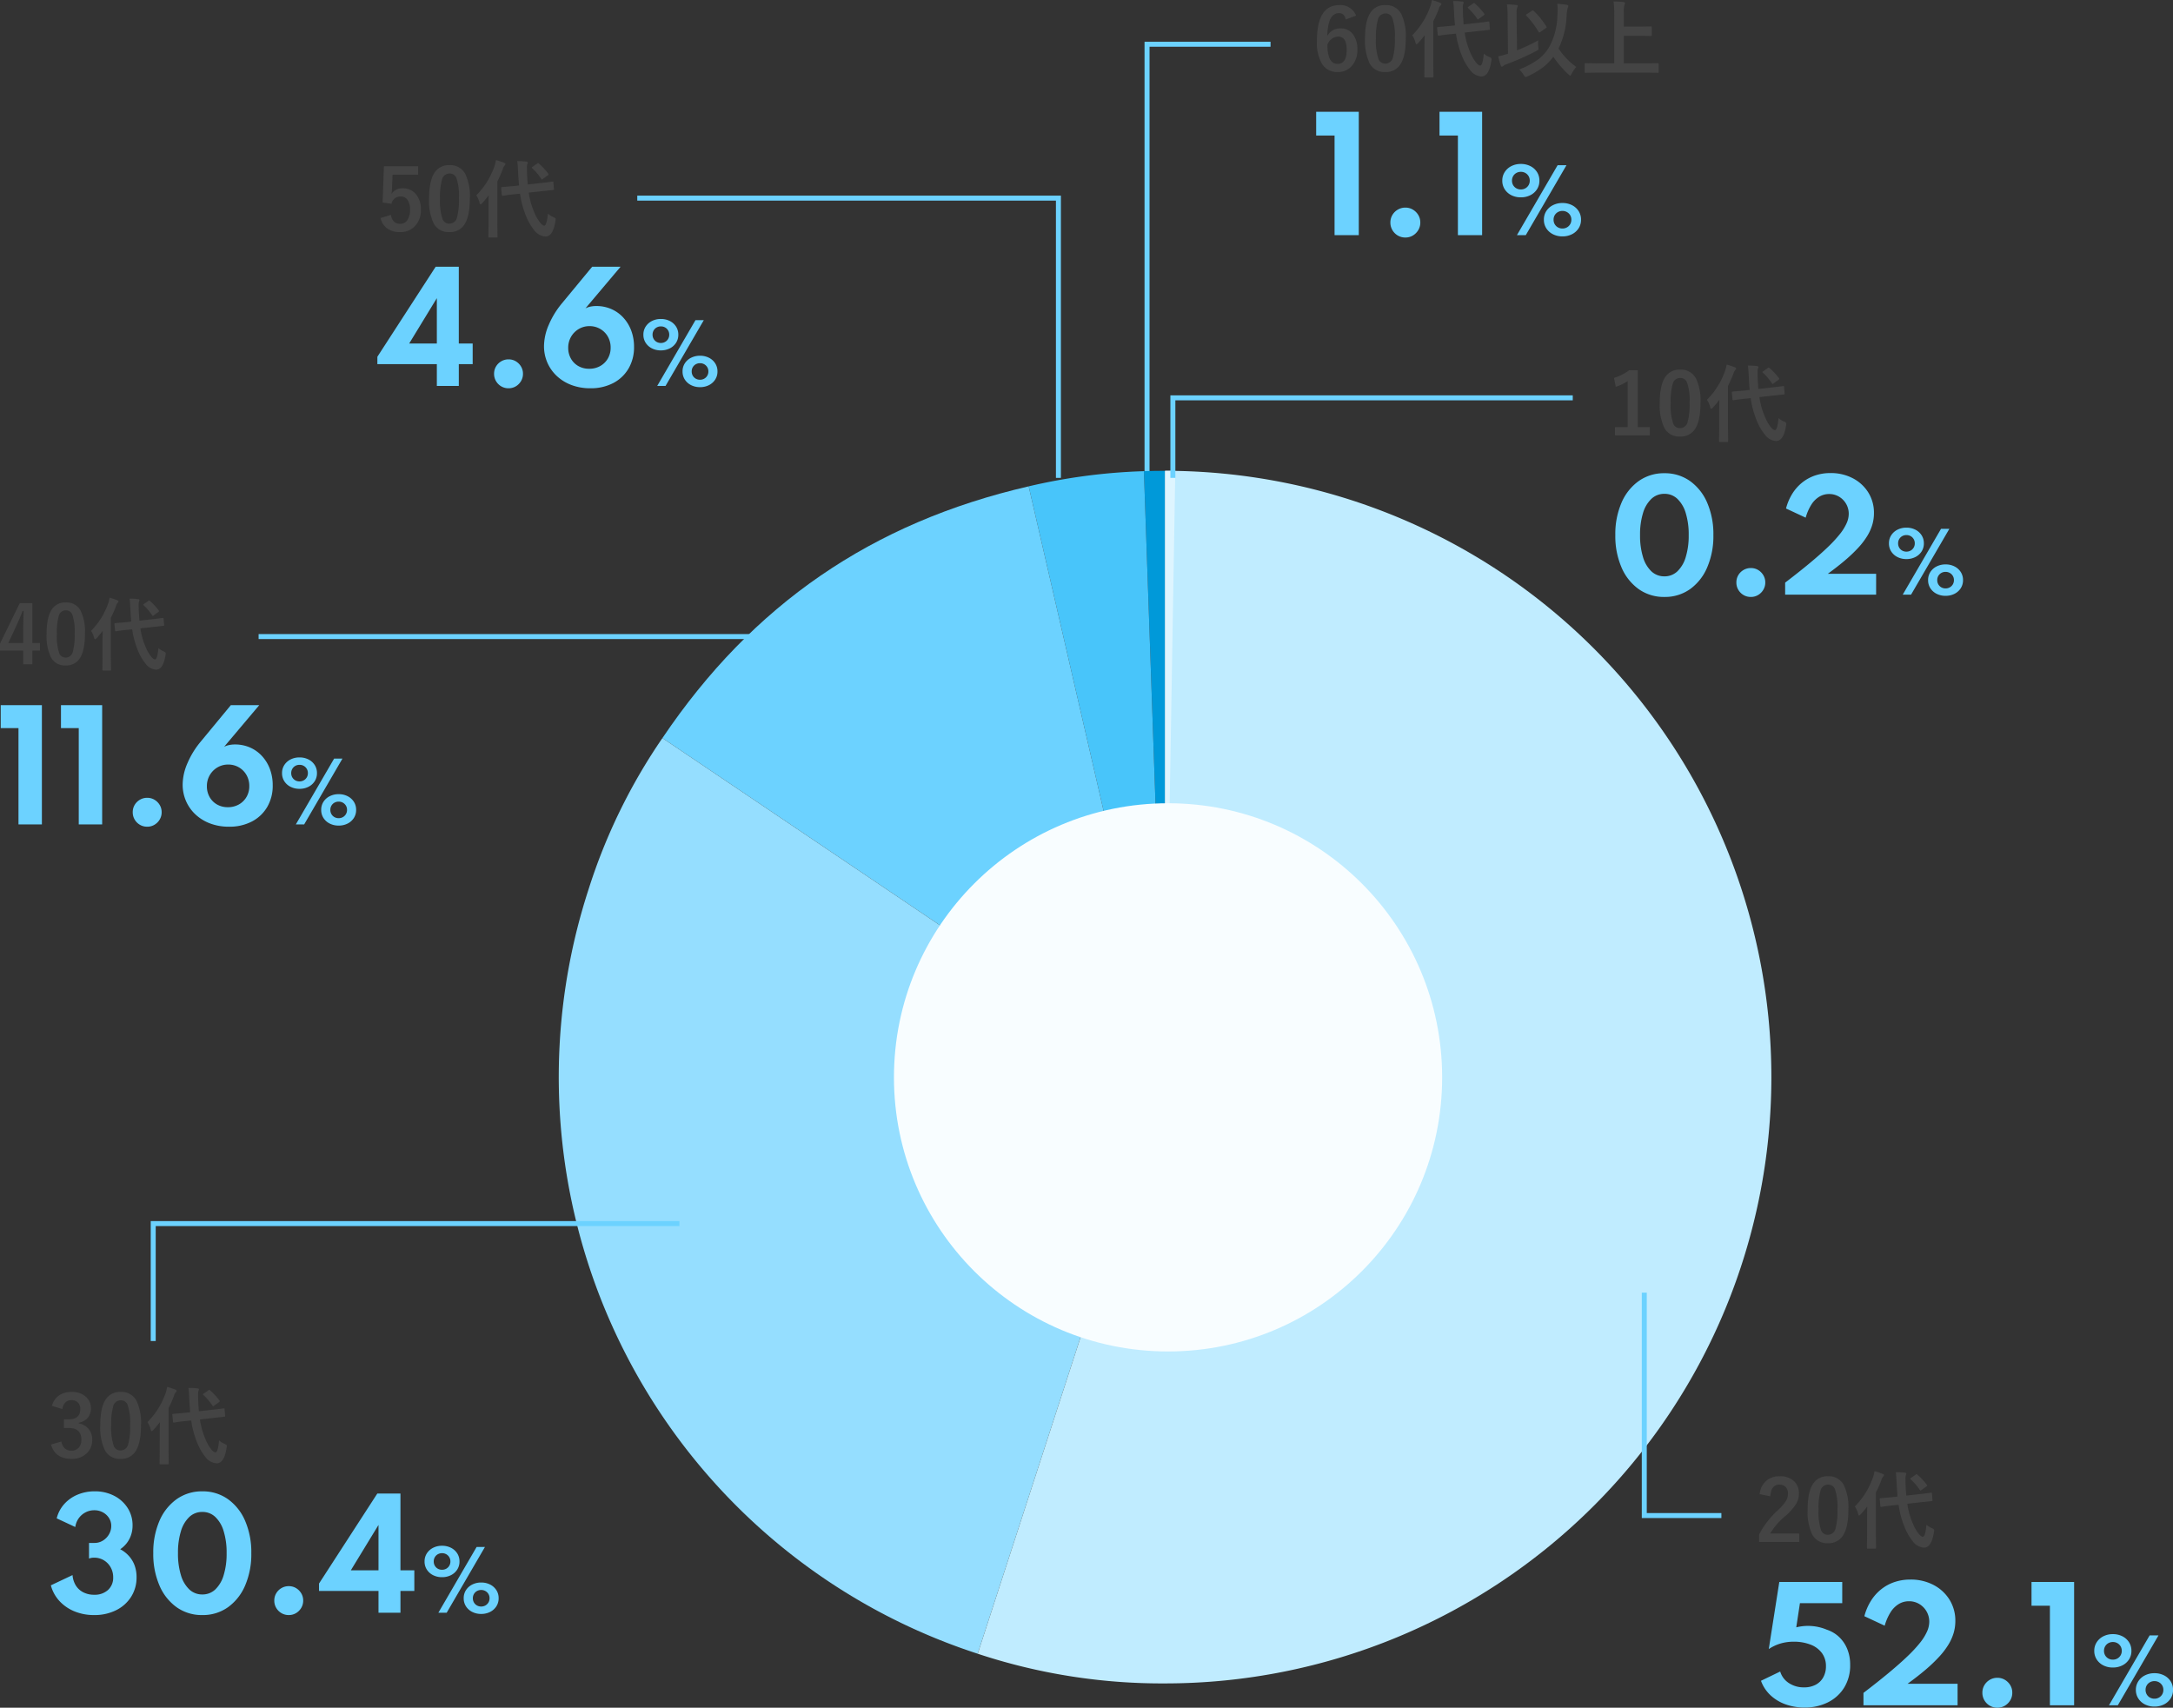 <svg xmlns="http://www.w3.org/2000/svg" width="436.029" height="342.658" viewBox="0 0 436.029 342.658"><rect x="0" y="0" width="436.029" height="342.658" fill="#333333" stroke="none"/><g transform="translate(-407.621 -1100.822)"><path d="M4.41,0V-19.98H.72v-4.77H9.27V0Zm14.2.48A2.927,2.927,0,0,1,17.092.075a3,3,0,0,1-1.08-1.088,2.941,2.941,0,0,1-.4-1.508,2.929,2.929,0,0,1,.4-1.515A3,3,0,0,1,17.1-5.115a2.939,2.939,0,0,1,1.515-.405,2.887,2.887,0,0,1,1.515.405,3.1,3.1,0,0,1,1.08,1.08,2.887,2.887,0,0,1,.405,1.515,2.9,2.9,0,0,1-.405,1.508A3.082,3.082,0,0,1,20.13.075,2.887,2.887,0,0,1,18.615.48ZM29.16,0V-19.98H25.47v-4.77h8.55V0ZM41.79-7.582a4.145,4.145,0,0,1-1.9-.425A3.374,3.374,0,0,1,38.56-9.189a3.12,3.12,0,0,1-.493-1.742,3.1,3.1,0,0,1,.5-1.743A3.406,3.406,0,0,1,39.9-13.855a4.126,4.126,0,0,1,1.887-.425,4.145,4.145,0,0,1,1.9.425,3.374,3.374,0,0,1,1.335,1.182,3.12,3.12,0,0,1,.493,1.743,3.12,3.12,0,0,1-.493,1.742,3.374,3.374,0,0,1-1.335,1.182A4.145,4.145,0,0,1,41.79-7.582ZM41.008,0l8.16-14.025h1.777L42.785,0Zm.782-9.163a1.809,1.809,0,0,0,.9-.225,1.73,1.73,0,0,0,.646-.625,1.735,1.735,0,0,0,.242-.918,1.735,1.735,0,0,0-.242-.918,1.739,1.739,0,0,0-.642-.625,1.8,1.8,0,0,0-.9-.225,1.809,1.809,0,0,0-.9.225,1.7,1.7,0,0,0-.642.625,1.759,1.759,0,0,0-.238.918,1.759,1.759,0,0,0,.238.918,1.7,1.7,0,0,0,.642.625A1.809,1.809,0,0,0,41.79-9.163ZM50.137.255A4.153,4.153,0,0,1,48.246-.17a3.367,3.367,0,0,1-1.339-1.182,3.12,3.12,0,0,1-.493-1.743,3.12,3.12,0,0,1,.493-1.743,3.367,3.367,0,0,1,1.339-1.181,4.153,4.153,0,0,1,1.891-.425,4.145,4.145,0,0,1,1.9.425,3.374,3.374,0,0,1,1.335,1.181,3.12,3.12,0,0,1,.493,1.743,3.12,3.12,0,0,1-.493,1.743A3.374,3.374,0,0,1,52.033-.17,4.145,4.145,0,0,1,50.137.255Zm0-1.581a1.809,1.809,0,0,0,.9-.225,1.73,1.73,0,0,0,.646-.625,1.735,1.735,0,0,0,.242-.918,1.713,1.713,0,0,0-.242-.914,1.74,1.74,0,0,0-.646-.621,1.809,1.809,0,0,0-.9-.225,1.809,1.809,0,0,0-.9.225,1.708,1.708,0,0,0-.642.621,1.737,1.737,0,0,0-.238.914,1.759,1.759,0,0,0,.238.918,1.7,1.7,0,0,0,.642.625A1.809,1.809,0,0,0,50.137-1.326Z" transform="translate(671 1148)" fill="#6cd2ff"/><path d="M8.732-11.04l-2.075.772Q6.383-11.546,5.3-11.546q-2.241,0-2.349,4.59A2.877,2.877,0,0,1,5.6-8.483a3,3,0,0,1,2.565,1.27,4.837,4.837,0,0,1,.822,2.93A4.73,4.73,0,0,1,7.736-.8,3.65,3.65,0,0,1,5.03.274,3.5,3.5,0,0,1,1.868-1.4a8.5,8.5,0,0,1-1-4.549q0-7.205,4.491-7.205A3.334,3.334,0,0,1,8.732-11.04ZM2.972-5.2q0,3.843,2.042,3.843,1.834,0,1.834-2.855,0-2.631-1.751-2.631A2.425,2.425,0,0,0,2.972-5.2Zm11.654-7.952a3.367,3.367,0,0,1,3.154,1.751A10.283,10.283,0,0,1,18.7-6.491q0,3.752-1.2,5.4A3.39,3.39,0,0,1,14.584.274a3.34,3.34,0,0,1-3.163-1.785,10.652,10.652,0,0,1-.9-4.947q0-3.735,1.212-5.362A3.381,3.381,0,0,1,14.626-13.157Zm0,1.677a1.538,1.538,0,0,0-1.511,1.22,12.669,12.669,0,0,0-.4,3.777,11.475,11.475,0,0,0,.5,4.125,1.412,1.412,0,0,0,1.37.946,1.577,1.577,0,0,0,1.544-1.27,13.368,13.368,0,0,0,.382-3.8,11.112,11.112,0,0,0-.5-4.076A1.423,1.423,0,0,0,14.626-11.48ZM35.27-9.861a.522.522,0,0,1,.083-.008q.1,0,.116.183l.108,1.3a.522.522,0,0,1,.008.083q0,.108-.183.125l-2.324.257-2.557.282a15.08,15.08,0,0,0,1.1,3.926A8.193,8.193,0,0,0,32.83-1.594q.481.573.805.573.5,0,.73-2.4a4.169,4.169,0,0,0,1.1.681q.457.2.457.415a2.457,2.457,0,0,1-.05.349Q35.411,1.17,33.859,1.17A3.1,3.1,0,0,1,31.543-.208a10.919,10.919,0,0,1-1.561-2.731,18.82,18.82,0,0,1-1.212-4.491l-1.154.116q-1,.1-1.727.208-.166.025-.4.066a1.421,1.421,0,0,1-.149.017q-.066.008-.083.008-.125,0-.141-.191L24.985-8.55v-.075q0-.108.191-.133l2.291-.2,1.1-.125q-.133-1.627-.174-2.482-.075-1.7-.183-2.407a16.3,16.3,0,0,1,1.818.1q.291.025.291.2a1,1,0,0,1-.1.357,2.041,2.041,0,0,0-.066.656q0,.116.017,1.046.066,1.569.149,2.333l2.631-.291q.979-.108,1.743-.208.025-.008.415-.058Q35.229-9.853,35.27-9.861ZM20-7.105a15.455,15.455,0,0,0,3.652-5.869,7.352,7.352,0,0,0,.291-1.2,13.4,13.4,0,0,1,1.635.548q.274.116.274.249a.446.446,0,0,1-.191.307,1.57,1.57,0,0,0-.34.681,20.57,20.57,0,0,1-1.1,2.482v8.517l.033,2.565q0,.133-.042.166a.335.335,0,0,1-.166.025H22.62a.282.282,0,0,1-.174-.033.31.31,0,0,1-.025-.158l.033-2.565V-5.2q0-.573.033-1.9-.564.755-1.295,1.561-.208.241-.324.241-.141,0-.216-.291A4.922,4.922,0,0,0,20-7.105ZM32.547-13.48a12.229,12.229,0,0,1,1.868,2.009.288.288,0,0,1,.083.158q0,.075-.166.216l-.971.7a.473.473,0,0,1-.183.116q-.05,0-.133-.116a12.133,12.133,0,0,0-1.81-2.125.223.223,0,0,1-.1-.158q0-.058.174-.166l.9-.631a.41.41,0,0,1,.191-.1Q32.448-13.58,32.547-13.48ZM41.454-.241a16.138,16.138,0,0,0,3.893-2.075,8.566,8.566,0,0,0,2.108-2.391,13.526,13.526,0,0,0,1.66-6.309q.058-.656.058-1.212a9.308,9.308,0,0,0-.075-1.2,19.643,19.643,0,0,1,1.959.224q.257.05.257.241a1.374,1.374,0,0,1-.133.407,8.081,8.081,0,0,0-.208,1.544,16.4,16.4,0,0,1-1.619,6.566,14.28,14.28,0,0,0,3.553,3.7A7.351,7.351,0,0,0,51.963.647Q51.78,1,51.689,1q-.075,0-.357-.257A21.066,21.066,0,0,1,48.3-2.789,10.438,10.438,0,0,1,46.1-.573a17.342,17.342,0,0,1-2.963,1.718,1.694,1.694,0,0,1-.415.133q-.125,0-.357-.39A4.059,4.059,0,0,0,41.454-.241Zm3.827-5.827a3.723,3.723,0,0,0-.033.523,6.225,6.225,0,0,0,.05.772,3.271,3.271,0,0,1,.042.374.287.287,0,0,1-.071.212,1.932,1.932,0,0,1-.361.228A51.124,51.124,0,0,1,38.731-1.22a1.271,1.271,0,0,0-.49.291A.309.309,0,0,1,38-.8q-.158,0-.241-.241a16.8,16.8,0,0,1-.506-1.834A15.605,15.605,0,0,0,38.873-3.3l.34-.1-.075-7.313a21.7,21.7,0,0,0-.133-2.582,18.465,18.465,0,0,1,1.868.116q.291.025.291.208a1.383,1.383,0,0,1-.116.357,3.585,3.585,0,0,0-.108,1.179v.689l.091,6.666A39.845,39.845,0,0,0,45.281-6.068ZM44.359-12a15.666,15.666,0,0,1,2.548,3.129.263.263,0,0,1,.058.141q0,.083-.158.183l-1.087.78a.367.367,0,0,1-.208.1q-.091,0-.2-.183A17.284,17.284,0,0,0,42.9-11.015a.227.227,0,0,1-.083-.141q0-.075.166-.183l1.038-.681a.508.508,0,0,1,.191-.083Q44.26-12.1,44.359-12ZM56.952.39,54.793.423q-.141,0-.166-.033A.286.286,0,0,1,54.6.241V-1.312q0-.133.033-.158a.31.31,0,0,1,.158-.025l2.158.033h3.586v-9.587a19.95,19.95,0,0,0-.141-2.839q1.262.033,1.992.116.307.033.307.224a1.656,1.656,0,0,1-.125.39,6.559,6.559,0,0,0-.116,1.627V-8.84h3.329l2.092-.033a.263.263,0,0,1,.166.033.286.286,0,0,1,.025.149v1.552q0,.133-.042.158a.259.259,0,0,1-.149.025l-2.092-.033H62.455v5.528H67.1l2.158-.033q.133,0,.158.033a.286.286,0,0,1,.025.149V.241a.249.249,0,0,1-.029.154.25.25,0,0,1-.154.029L67.1.39Z" transform="translate(671 1115)" fill="#444"/><path d="M11.455.464A8.7,8.7,0,0,1,6.308-1.1,10.3,10.3,0,0,1,2.849-5.467a15.871,15.871,0,0,1-1.24-6.482,15.858,15.858,0,0,1,1.24-6.489,10.305,10.305,0,0,1,3.458-4.357,8.7,8.7,0,0,1,5.147-1.566,8.666,8.666,0,0,1,5.14,1.566,10.328,10.328,0,0,1,3.451,4.357,15.858,15.858,0,0,1,1.24,6.489,15.871,15.871,0,0,1-1.24,6.482A10.321,10.321,0,0,1,16.6-1.1,8.666,8.666,0,0,1,11.455.464Zm0-4.133a3.7,3.7,0,0,0,2.6-1,6.471,6.471,0,0,0,1.682-2.864,14.59,14.59,0,0,0,.595-4.415,14.573,14.573,0,0,0-.595-4.422,6.471,6.471,0,0,0-1.682-2.857,3.7,3.7,0,0,0-2.6-1,3.728,3.728,0,0,0-2.6,1,6.434,6.434,0,0,0-1.689,2.857,14.573,14.573,0,0,0-.595,4.422,14.59,14.59,0,0,0,.595,4.415A6.434,6.434,0,0,0,8.852-4.669,3.728,3.728,0,0,0,11.455-3.669ZM28.8.464A2.829,2.829,0,0,1,27.325.073,2.9,2.9,0,0,1,26.281-.979,2.843,2.843,0,0,1,25.9-2.436,2.832,2.832,0,0,1,26.281-3.9a2.9,2.9,0,0,1,1.051-1.044A2.841,2.841,0,0,1,28.8-5.336a2.791,2.791,0,0,1,1.465.391A3,3,0,0,1,31.306-3.9,2.791,2.791,0,0,1,31.7-2.436a2.8,2.8,0,0,1-.392,1.457A2.98,2.98,0,0,1,30.262.073,2.791,2.791,0,0,1,28.8.464ZM35.685,0V-2.407q2.827-2.161,4.944-3.922t3.611-3.2a26.049,26.049,0,0,0,2.422-2.617,10.083,10.083,0,0,0,1.356-2.175,4.756,4.756,0,0,0,.428-1.878,3.951,3.951,0,0,0-.522-2.008,3.967,3.967,0,0,0-1.414-1.443,3.819,3.819,0,0,0-2.008-.537,3.776,3.776,0,0,0-1.979.544,4.929,4.929,0,0,0-1.588,1.6,9.938,9.938,0,0,0-1.131,2.6l-3.944-1.841a10.735,10.735,0,0,1,1.254-2.951,8.9,8.9,0,0,1,1.972-2.24A8.49,8.49,0,0,1,41.673-23.9a9.492,9.492,0,0,1,3.1-.493,9.438,9.438,0,0,1,4.509,1.051,7.977,7.977,0,0,1,3.1,2.864,7.68,7.68,0,0,1,1.124,4.132,8.247,8.247,0,0,1-.319,2.277,9.463,9.463,0,0,1-1,2.255,14.865,14.865,0,0,1-1.769,2.335A29.5,29.5,0,0,1,47.8-6.967q-1.53,1.312-3.56,2.791h9.7V0ZM60.017-7.136a3.9,3.9,0,0,1-1.784-.4,3.176,3.176,0,0,1-1.256-1.112,2.936,2.936,0,0,1-.464-1.64,2.918,2.918,0,0,1,.468-1.64,3.205,3.205,0,0,1,1.26-1.112,3.883,3.883,0,0,1,1.776-.4,3.9,3.9,0,0,1,1.784.4,3.176,3.176,0,0,1,1.256,1.112,2.936,2.936,0,0,1,.464,1.64,2.936,2.936,0,0,1-.464,1.64A3.176,3.176,0,0,1,61.8-7.536,3.9,3.9,0,0,1,60.017-7.136ZM59.281,0l7.68-13.2h1.672L60.953,0Zm.736-8.624a1.7,1.7,0,0,0,.844-.212,1.628,1.628,0,0,0,.608-.588,1.633,1.633,0,0,0,.228-.864,1.633,1.633,0,0,0-.228-.864,1.637,1.637,0,0,0-.6-.588,1.7,1.7,0,0,0-.848-.212,1.7,1.7,0,0,0-.844.212,1.6,1.6,0,0,0-.6.588,1.656,1.656,0,0,0-.224.864,1.656,1.656,0,0,0,.224.864,1.6,1.6,0,0,0,.6.588A1.7,1.7,0,0,0,60.017-8.624ZM67.873.24a3.908,3.908,0,0,1-1.78-.4,3.169,3.169,0,0,1-1.26-1.112,2.936,2.936,0,0,1-.464-1.64,2.936,2.936,0,0,1,.464-1.64,3.169,3.169,0,0,1,1.26-1.112,3.908,3.908,0,0,1,1.78-.4,3.9,3.9,0,0,1,1.784.4,3.176,3.176,0,0,1,1.256,1.112,2.936,2.936,0,0,1,.464,1.64,2.936,2.936,0,0,1-.464,1.64A3.176,3.176,0,0,1,69.657-.16,3.9,3.9,0,0,1,67.873.24Zm0-1.488a1.7,1.7,0,0,0,.844-.212,1.628,1.628,0,0,0,.608-.588,1.633,1.633,0,0,0,.228-.864,1.612,1.612,0,0,0-.228-.86,1.638,1.638,0,0,0-.608-.584,1.7,1.7,0,0,0-.844-.212,1.7,1.7,0,0,0-.844.212,1.607,1.607,0,0,0-.6.584,1.634,1.634,0,0,0-.224.86,1.656,1.656,0,0,0,.224.864,1.6,1.6,0,0,0,.6.588A1.7,1.7,0,0,0,67.873-1.248Z" transform="translate(730.139 1220.138)" fill="#6cd2ff"/><path d="M6.118-13.024V-1.619H8.533V.033H1.544V-1.619H4.092v-9.247a9.364,9.364,0,0,1-2.4,1.154L1.353-11.5a9.61,9.61,0,0,0,3.021-1.527Zm8.508-.133a3.367,3.367,0,0,1,3.154,1.751A10.283,10.283,0,0,1,18.7-6.491q0,3.752-1.2,5.4A3.39,3.39,0,0,1,14.584.274a3.34,3.34,0,0,1-3.163-1.785,10.652,10.652,0,0,1-.9-4.947q0-3.735,1.212-5.362A3.381,3.381,0,0,1,14.626-13.157Zm0,1.677a1.538,1.538,0,0,0-1.511,1.22,12.669,12.669,0,0,0-.4,3.777,11.475,11.475,0,0,0,.5,4.125,1.412,1.412,0,0,0,1.37.946,1.577,1.577,0,0,0,1.544-1.27,13.368,13.368,0,0,0,.382-3.8,11.112,11.112,0,0,0-.5-4.076A1.423,1.423,0,0,0,14.626-11.48ZM35.27-9.861a.522.522,0,0,1,.083-.008q.1,0,.116.183l.108,1.3a.522.522,0,0,1,.008.083q0,.108-.183.125l-2.324.257-2.557.282a15.08,15.08,0,0,0,1.1,3.926A8.193,8.193,0,0,0,32.83-1.594q.481.573.805.573.5,0,.73-2.4a4.169,4.169,0,0,0,1.1.681q.457.2.457.415a2.457,2.457,0,0,1-.05.349Q35.411,1.17,33.859,1.17A3.1,3.1,0,0,1,31.543-.208a10.919,10.919,0,0,1-1.561-2.731,18.82,18.82,0,0,1-1.212-4.491l-1.154.116q-1,.1-1.727.208-.166.025-.4.066a1.421,1.421,0,0,1-.149.017q-.066.008-.083.008-.125,0-.141-.191L24.985-8.55v-.075q0-.108.191-.133l2.291-.2,1.1-.125q-.133-1.627-.174-2.482-.075-1.7-.183-2.407a16.3,16.3,0,0,1,1.818.1q.291.025.291.2a1,1,0,0,1-.1.357,2.041,2.041,0,0,0-.066.656q0,.116.017,1.046.066,1.569.149,2.333l2.631-.291q.979-.108,1.743-.208.025-.008.415-.058Q35.229-9.853,35.27-9.861ZM20-7.105a15.455,15.455,0,0,0,3.652-5.869,7.352,7.352,0,0,0,.291-1.2,13.4,13.4,0,0,1,1.635.548q.274.116.274.249a.446.446,0,0,1-.191.307,1.57,1.57,0,0,0-.34.681,20.57,20.57,0,0,1-1.1,2.482v8.517l.033,2.565q0,.133-.042.166a.335.335,0,0,1-.166.025H22.62a.282.282,0,0,1-.174-.033.31.31,0,0,1-.025-.158l.033-2.565V-5.2q0-.573.033-1.9-.564.755-1.295,1.561-.208.241-.324.241-.141,0-.216-.291A4.922,4.922,0,0,0,20-7.105ZM32.547-13.48a12.229,12.229,0,0,1,1.868,2.009.288.288,0,0,1,.083.158q0,.075-.166.216l-.971.7a.473.473,0,0,1-.183.116q-.05,0-.133-.116a12.133,12.133,0,0,0-1.81-2.125.223.223,0,0,1-.1-.158q0-.058.174-.166l.9-.631a.41.41,0,0,1,.191-.1Q32.448-13.58,32.547-13.48Z" transform="translate(730.139 1188.145)" fill="#444"/><path d="M16499.846,11610.424v-86.33h24.783" transform="translate(-15862.064 -10414.394)" fill="none" stroke="#6cd2ff" stroke-width="1"/><path d="M12.079,0V-4.379H.145V-5.858l11.7-18.067h4.64V-8.512h2.784v4.133H16.487V0ZM6.525-8.512h5.554v-9.106ZM26.462.464A2.829,2.829,0,0,1,24.991.073,2.9,2.9,0,0,1,23.947-.979a2.843,2.843,0,0,1-.384-1.457A2.832,2.832,0,0,1,23.947-3.9,2.9,2.9,0,0,1,25-4.945a2.841,2.841,0,0,1,1.465-.391,2.791,2.791,0,0,1,1.464.391A3,3,0,0,1,28.971-3.9a2.791,2.791,0,0,1,.391,1.465,2.8,2.8,0,0,1-.391,1.457A2.98,2.98,0,0,1,27.927.073,2.791,2.791,0,0,1,26.462.464Zm16.414,0a10.543,10.543,0,0,1-3.785-.653A8.829,8.829,0,0,1,36.148-2a8.093,8.093,0,0,1-1.9-2.7,8.25,8.25,0,0,1-.667-3.321,10.972,10.972,0,0,1,.964-4.263,17.309,17.309,0,0,1,2.632-4.292l6.076-7.352h5.7L41.9-15.573a3.941,3.941,0,0,1,1-.348,5.694,5.694,0,0,1,1.174-.116,7.416,7.416,0,0,1,3,.6,7.135,7.135,0,0,1,2.4,1.7,7.947,7.947,0,0,1,1.6,2.6,9.181,9.181,0,0,1,.573,3.3,8.381,8.381,0,0,1-1.1,4.336A7.636,7.636,0,0,1,47.473-.58,9.683,9.683,0,0,1,42.876.464Zm-.218-3.915A4.388,4.388,0,0,0,44.863-4a4.055,4.055,0,0,0,1.53-1.508,4.236,4.236,0,0,0,.558-2.175A4.372,4.372,0,0,0,46.393-9.9a4.148,4.148,0,0,0-1.523-1.537,4.177,4.177,0,0,0-2.153-.566,4.175,4.175,0,0,0-2.16.573,4.265,4.265,0,0,0-1.544,1.559,4.335,4.335,0,0,0-.573,2.219,4.318,4.318,0,0,0,.529,2.139,3.956,3.956,0,0,0,1.479,1.508A4.283,4.283,0,0,0,42.659-3.451Zm14.37-3.685a3.9,3.9,0,0,1-1.784-.4,3.176,3.176,0,0,1-1.256-1.112,2.936,2.936,0,0,1-.464-1.64,2.918,2.918,0,0,1,.468-1.64,3.205,3.205,0,0,1,1.26-1.112,3.883,3.883,0,0,1,1.776-.4,3.9,3.9,0,0,1,1.784.4,3.176,3.176,0,0,1,1.256,1.112,2.936,2.936,0,0,1,.464,1.64,2.936,2.936,0,0,1-.464,1.64,3.176,3.176,0,0,1-1.256,1.112A3.9,3.9,0,0,1,57.029-7.136ZM56.293,0l7.68-13.2h1.672L57.965,0Zm.736-8.624a1.7,1.7,0,0,0,.844-.212,1.628,1.628,0,0,0,.608-.588,1.633,1.633,0,0,0,.228-.864,1.633,1.633,0,0,0-.228-.864,1.637,1.637,0,0,0-.6-.588,1.7,1.7,0,0,0-.848-.212,1.7,1.7,0,0,0-.844.212,1.6,1.6,0,0,0-.6.588,1.656,1.656,0,0,0-.224.864,1.656,1.656,0,0,0,.224.864,1.6,1.6,0,0,0,.6.588A1.7,1.7,0,0,0,57.029-8.624ZM64.885.24a3.908,3.908,0,0,1-1.78-.4,3.169,3.169,0,0,1-1.26-1.112,2.936,2.936,0,0,1-.464-1.64,2.936,2.936,0,0,1,.464-1.64,3.169,3.169,0,0,1,1.26-1.112,3.908,3.908,0,0,1,1.78-.4,3.9,3.9,0,0,1,1.784.4,3.176,3.176,0,0,1,1.256,1.112,2.936,2.936,0,0,1,.464,1.64,2.936,2.936,0,0,1-.464,1.64A3.176,3.176,0,0,1,66.669-.16,3.9,3.9,0,0,1,64.885.24Zm0-1.488a1.7,1.7,0,0,0,.844-.212,1.628,1.628,0,0,0,.608-.588,1.633,1.633,0,0,0,.228-.864,1.612,1.612,0,0,0-.228-.86,1.638,1.638,0,0,0-.608-.584,1.7,1.7,0,0,0-.844-.212,1.7,1.7,0,0,0-.844.212,1.607,1.607,0,0,0-.6.584,1.634,1.634,0,0,0-.224.86,1.656,1.656,0,0,0,.224.864,1.6,1.6,0,0,0,.6.588A1.7,1.7,0,0,0,64.885-1.248Z" transform="translate(483.198 1178.266)" fill="#6cd2ff"/><path d="M8.326-12.941v1.7H3.2L3.088-8.625a11.741,11.741,0,0,1-.1,1.229A2.511,2.511,0,0,1,5.213-8.517,3.332,3.332,0,0,1,7.977-7.205a4.67,4.67,0,0,1,.9,2.938A4.6,4.6,0,0,1,7.57-.813,3.939,3.939,0,0,1,4.723.274a4.285,4.285,0,0,1-2.7-.8A3.479,3.479,0,0,1,.78-2.548l2.075-.631q.34,1.8,1.851,1.8a1.689,1.689,0,0,0,1.519-.855,3.7,3.7,0,0,0,.473-2,3.149,3.149,0,0,0-.564-2.034,1.626,1.626,0,0,0-1.328-.6A1.806,1.806,0,0,0,2.972-5.4L1.2-5.661l.257-7.28Zm6.3-.216a3.367,3.367,0,0,1,3.154,1.751A10.283,10.283,0,0,1,18.7-6.491q0,3.752-1.2,5.4A3.39,3.39,0,0,1,14.584.274a3.34,3.34,0,0,1-3.163-1.785,10.652,10.652,0,0,1-.9-4.947q0-3.735,1.212-5.362A3.381,3.381,0,0,1,14.626-13.157Zm0,1.677a1.538,1.538,0,0,0-1.511,1.22,12.669,12.669,0,0,0-.4,3.777,11.475,11.475,0,0,0,.5,4.125,1.412,1.412,0,0,0,1.37.946,1.577,1.577,0,0,0,1.544-1.27,13.368,13.368,0,0,0,.382-3.8,11.112,11.112,0,0,0-.5-4.076A1.423,1.423,0,0,0,14.626-11.48ZM35.27-9.861a.522.522,0,0,1,.083-.008q.1,0,.116.183l.108,1.3a.522.522,0,0,1,.008.083q0,.108-.183.125l-2.324.257-2.557.282a15.08,15.08,0,0,0,1.1,3.926A8.193,8.193,0,0,0,32.83-1.594q.481.573.805.573.5,0,.73-2.4a4.169,4.169,0,0,0,1.1.681q.457.2.457.415a2.457,2.457,0,0,1-.05.349Q35.411,1.17,33.859,1.17A3.1,3.1,0,0,1,31.543-.208a10.919,10.919,0,0,1-1.561-2.731,18.82,18.82,0,0,1-1.212-4.491l-1.154.116q-1,.1-1.727.208-.166.025-.4.066a1.421,1.421,0,0,1-.149.017q-.066.008-.083.008-.125,0-.141-.191L24.985-8.55v-.075q0-.108.191-.133l2.291-.2,1.1-.125q-.133-1.627-.174-2.482-.075-1.7-.183-2.407a16.3,16.3,0,0,1,1.818.1q.291.025.291.2a1,1,0,0,1-.1.357,2.041,2.041,0,0,0-.066.656q0,.116.017,1.046.066,1.569.149,2.333l2.631-.291q.979-.108,1.743-.208.025-.008.415-.058Q35.229-9.853,35.27-9.861ZM20-7.105a15.455,15.455,0,0,0,3.652-5.869,7.352,7.352,0,0,0,.291-1.2,13.4,13.4,0,0,1,1.635.548q.274.116.274.249a.446.446,0,0,1-.191.307,1.57,1.57,0,0,0-.34.681,20.57,20.57,0,0,1-1.1,2.482v8.517l.033,2.565q0,.133-.042.166a.335.335,0,0,1-.166.025H22.62a.282.282,0,0,1-.174-.033.31.31,0,0,1-.025-.158l.033-2.565V-5.2q0-.573.033-1.9-.564.755-1.295,1.561-.208.241-.324.241-.141,0-.216-.291A4.922,4.922,0,0,0,20-7.105ZM32.547-13.48a12.229,12.229,0,0,1,1.868,2.009.288.288,0,0,1,.083.158q0,.075-.166.216l-.971.7a.473.473,0,0,1-.183.116q-.05,0-.133-.116a12.133,12.133,0,0,0-1.81-2.125.223.223,0,0,1-.1-.158q0-.058.174-.166l.9-.631a.41.41,0,0,1,.191-.1Q32.448-13.58,32.547-13.48Z" transform="translate(483.198 1147.117)" fill="#444"/><path d="M4.263,0V-19.314H.7v-4.611H8.961V0ZM16.356,0V-19.314H12.789v-4.611h8.265V0ZM30.087.464A2.829,2.829,0,0,1,28.616.073,2.9,2.9,0,0,1,27.572-.979a2.843,2.843,0,0,1-.384-1.457A2.832,2.832,0,0,1,27.572-3.9a2.9,2.9,0,0,1,1.051-1.044,2.841,2.841,0,0,1,1.465-.391,2.791,2.791,0,0,1,1.464.391A3,3,0,0,1,32.6-3.9a2.791,2.791,0,0,1,.391,1.465A2.8,2.8,0,0,1,32.6-.979,2.98,2.98,0,0,1,31.552.073,2.791,2.791,0,0,1,30.087.464ZM46.5.464a10.543,10.543,0,0,1-3.785-.653A8.829,8.829,0,0,1,39.773-2a8.093,8.093,0,0,1-1.9-2.7,8.25,8.25,0,0,1-.667-3.321,10.972,10.972,0,0,1,.964-4.263A17.309,17.309,0,0,1,40.8-16.573l6.076-7.352h5.7L45.53-15.573a3.941,3.941,0,0,1,1-.348,5.694,5.694,0,0,1,1.174-.116,7.416,7.416,0,0,1,3,.6,7.135,7.135,0,0,1,2.4,1.7,7.947,7.947,0,0,1,1.6,2.6,9.181,9.181,0,0,1,.573,3.3,8.381,8.381,0,0,1-1.1,4.336A7.636,7.636,0,0,1,51.1-.58,9.683,9.683,0,0,1,46.5.464Zm-.218-3.915A4.388,4.388,0,0,0,48.488-4a4.055,4.055,0,0,0,1.53-1.508,4.236,4.236,0,0,0,.558-2.175A4.372,4.372,0,0,0,50.018-9.9,4.148,4.148,0,0,0,48.5-11.441a4.177,4.177,0,0,0-2.153-.566,4.175,4.175,0,0,0-2.16.573,4.265,4.265,0,0,0-1.544,1.559,4.335,4.335,0,0,0-.573,2.219,4.318,4.318,0,0,0,.529,2.139,3.956,3.956,0,0,0,1.479,1.508A4.283,4.283,0,0,0,46.284-3.451Zm14.37-3.685a3.9,3.9,0,0,1-1.784-.4,3.176,3.176,0,0,1-1.256-1.112,2.936,2.936,0,0,1-.464-1.64,2.918,2.918,0,0,1,.468-1.64,3.205,3.205,0,0,1,1.26-1.112,3.883,3.883,0,0,1,1.776-.4,3.9,3.9,0,0,1,1.784.4,3.176,3.176,0,0,1,1.256,1.112,2.936,2.936,0,0,1,.464,1.64,2.936,2.936,0,0,1-.464,1.64,3.176,3.176,0,0,1-1.256,1.112A3.9,3.9,0,0,1,60.654-7.136ZM59.918,0,67.6-13.2H69.27L61.59,0Zm.736-8.624a1.7,1.7,0,0,0,.844-.212,1.628,1.628,0,0,0,.608-.588,1.633,1.633,0,0,0,.228-.864,1.633,1.633,0,0,0-.228-.864,1.637,1.637,0,0,0-.6-.588,1.7,1.7,0,0,0-.848-.212,1.7,1.7,0,0,0-.844.212,1.6,1.6,0,0,0-.6.588,1.656,1.656,0,0,0-.224.864,1.656,1.656,0,0,0,.224.864,1.6,1.6,0,0,0,.6.588A1.7,1.7,0,0,0,60.654-8.624ZM68.51.24a3.908,3.908,0,0,1-1.78-.4,3.169,3.169,0,0,1-1.26-1.112,2.936,2.936,0,0,1-.464-1.64,2.936,2.936,0,0,1,.464-1.64,3.169,3.169,0,0,1,1.26-1.112,3.908,3.908,0,0,1,1.78-.4,3.9,3.9,0,0,1,1.784.4A3.176,3.176,0,0,1,71.55-4.552a2.936,2.936,0,0,1,.464,1.64,2.936,2.936,0,0,1-.464,1.64A3.176,3.176,0,0,1,70.294-.16,3.9,3.9,0,0,1,68.51.24Zm0-1.488a1.7,1.7,0,0,0,.844-.212,1.628,1.628,0,0,0,.608-.588,1.633,1.633,0,0,0,.228-.864,1.612,1.612,0,0,0-.228-.86,1.638,1.638,0,0,0-.608-.584,1.7,1.7,0,0,0-.844-.212,1.7,1.7,0,0,0-.844.212,1.607,1.607,0,0,0-.6.584,1.634,1.634,0,0,0-.224.86,1.656,1.656,0,0,0,.224.864,1.6,1.6,0,0,0,.6.588A1.7,1.7,0,0,0,68.51-1.248Z" transform="translate(407.066 1266.24)" fill="#6cd2ff"/><path d="M7.055-12.258v8.016H8.578v1.508H7.055V.031H5.211V-2.734H.555V-4.148l3.969-8.109ZM5.211-4.242V-6.93q0-1.281.094-3.742H5.086q-.547,1.438-1.359,3.2L2.219-4.242Zm8.555-8.141a3.169,3.169,0,0,1,2.969,1.648A9.679,9.679,0,0,1,17.6-6.109q0,3.531-1.133,5.078A3.19,3.19,0,0,1,13.727.258a3.143,3.143,0,0,1-2.977-1.68,10.025,10.025,0,0,1-.844-4.656q0-3.516,1.141-5.047A3.182,3.182,0,0,1,13.766-12.383Zm0,1.578a1.447,1.447,0,0,0-1.422,1.148A11.924,11.924,0,0,0,11.969-6.1a10.8,10.8,0,0,0,.469,3.883,1.329,1.329,0,0,0,1.289.891,1.484,1.484,0,0,0,1.453-1.2A12.582,12.582,0,0,0,15.539-6.1a10.459,10.459,0,0,0-.469-3.836A1.339,1.339,0,0,0,13.766-10.8ZM33.2-9.281a.491.491,0,0,1,.078-.008q.094,0,.109.172l.1,1.227a.491.491,0,0,1,.008.078q0,.1-.172.117l-2.187.242-2.406.266a14.192,14.192,0,0,0,1.031,3.7A7.711,7.711,0,0,0,30.9-1.5q.453.539.758.539.469,0,.688-2.258a3.924,3.924,0,0,0,1.039.641q.43.188.43.391a2.312,2.312,0,0,1-.047.328Q33.328,1.1,31.867,1.1a2.921,2.921,0,0,1-2.18-1.3,10.277,10.277,0,0,1-1.469-2.57,17.713,17.713,0,0,1-1.141-4.227l-1.086.109q-.937.094-1.625.2-.156.023-.375.063a1.337,1.337,0,0,1-.141.016q-.062.008-.078.008-.117,0-.133-.18l-.125-1.266v-.07q0-.1.18-.125l2.156-.187,1.039-.117q-.125-1.531-.164-2.336-.07-1.6-.172-2.266a15.344,15.344,0,0,1,1.711.094q.273.023.273.188a.944.944,0,0,1-.094.336,1.921,1.921,0,0,0-.062.617q0,.109.016.984.062,1.477.141,2.2l2.477-.273q.922-.1,1.641-.2.023-.008.391-.055Q33.156-9.273,33.2-9.281ZM18.828-6.687a14.545,14.545,0,0,0,3.438-5.523,6.92,6.92,0,0,0,.273-1.133,12.613,12.613,0,0,1,1.539.516q.258.109.258.234a.42.42,0,0,1-.18.289,1.477,1.477,0,0,0-.32.641A19.36,19.36,0,0,1,22.8-9.328v8.016L22.828,1.1q0,.125-.039.156a.315.315,0,0,1-.156.023H21.289a.266.266,0,0,1-.164-.031A.292.292,0,0,1,21.1,1.1l.031-2.414V-4.9q0-.539.031-1.789-.531.711-1.219,1.469-.2.227-.3.227-.133,0-.2-.273A4.632,4.632,0,0,0,18.828-6.687Zm11.8-6A11.509,11.509,0,0,1,32.391-10.8a.271.271,0,0,1,.078.148q0,.07-.156.2l-.914.656a.445.445,0,0,1-.172.109q-.047,0-.125-.109a11.419,11.419,0,0,0-1.7-2,.21.21,0,0,1-.094-.148q0-.055.164-.156l.844-.594a.386.386,0,0,1,.18-.094Q30.539-12.781,30.633-12.687Z" transform="translate(407.066 1234.093)" fill="#444"/><path d="M9.28.464a10.162,10.162,0,0,1-3.93-.74A8.449,8.449,0,0,1,2.335-2.349,7.439,7.439,0,0,1,.609-5.5l4.35-2.059A4.663,4.663,0,0,0,5.6-5.5,3.771,3.771,0,0,0,7.1-4.111a4.645,4.645,0,0,0,2.2.5,3.933,3.933,0,0,0,2.777-.957,3.289,3.289,0,0,0,1.037-2.537A4.017,4.017,0,0,0,12.6-9.128a3.79,3.79,0,0,0-1.37-1.406,3.678,3.678,0,0,0-1.921-.515,2.81,2.81,0,0,0-1.044.174v-3.132H9.353a3.171,3.171,0,0,0,1.7-.471,3.563,3.563,0,0,0,1.218-1.254,3.282,3.282,0,0,0,.457-1.682,2.887,2.887,0,0,0-.457-1.6,3.327,3.327,0,0,0-1.225-1.131,3.535,3.535,0,0,0-1.726-.42,3.729,3.729,0,0,0-1.776.435,3.868,3.868,0,0,0-1.356,1.189A3.942,3.942,0,0,0,5.51-17.2l-3.727-1.74a6.659,6.659,0,0,1,1.494-2.849,7.376,7.376,0,0,1,2.675-1.9,8.756,8.756,0,0,1,3.458-.674,8.3,8.3,0,0,1,3.908.9,6.969,6.969,0,0,1,2.7,2.443,6.393,6.393,0,0,1,.986,3.516,5.925,5.925,0,0,1-.3,1.9,5.575,5.575,0,0,1-.848,1.61,5.474,5.474,0,0,1-1.334,1.247,6.25,6.25,0,0,1,1.754,1.363A5.818,5.818,0,0,1,17.415-9.49a6.833,6.833,0,0,1,.391,2.371,7.2,7.2,0,0,1-1.073,3.893,7.457,7.457,0,0,1-2.994,2.7A9.635,9.635,0,0,1,9.28.464ZM31,.464A8.7,8.7,0,0,1,25.854-1.1,10.3,10.3,0,0,1,22.4-5.467a15.871,15.871,0,0,1-1.24-6.482,15.858,15.858,0,0,1,1.24-6.489,10.305,10.305,0,0,1,3.458-4.357A8.7,8.7,0,0,1,31-24.36a8.666,8.666,0,0,1,5.14,1.566,10.328,10.328,0,0,1,3.451,4.357,15.858,15.858,0,0,1,1.24,6.489,15.871,15.871,0,0,1-1.24,6.482A10.321,10.321,0,0,1,36.141-1.1,8.666,8.666,0,0,1,31,.464Zm0-4.133a3.7,3.7,0,0,0,2.6-1,6.471,6.471,0,0,0,1.682-2.864,14.59,14.59,0,0,0,.595-4.415,14.573,14.573,0,0,0-.595-4.422A6.471,6.471,0,0,0,33.6-19.227a3.7,3.7,0,0,0-2.6-1,3.728,3.728,0,0,0-2.6,1,6.434,6.434,0,0,0-1.689,2.857,14.573,14.573,0,0,0-.594,4.422,14.59,14.59,0,0,0,.594,4.415A6.434,6.434,0,0,0,28.4-4.669,3.728,3.728,0,0,0,31-3.669ZM48.343.464A2.829,2.829,0,0,1,46.871.073,2.9,2.9,0,0,1,45.827-.979a2.843,2.843,0,0,1-.384-1.457A2.832,2.832,0,0,1,45.827-3.9a2.9,2.9,0,0,1,1.051-1.044,2.841,2.841,0,0,1,1.465-.391,2.791,2.791,0,0,1,1.465.391A3,3,0,0,1,50.851-3.9a2.791,2.791,0,0,1,.391,1.465,2.8,2.8,0,0,1-.391,1.457A2.98,2.98,0,0,1,49.807.073,2.791,2.791,0,0,1,48.343.464ZM66.352,0V-4.379H54.418V-5.858l11.7-18.067h4.64V-8.512h2.784v4.133H70.76V0ZM60.8-8.512h5.553v-9.106ZM79.1-7.136a3.9,3.9,0,0,1-1.784-.4,3.176,3.176,0,0,1-1.256-1.112,2.936,2.936,0,0,1-.464-1.64,2.918,2.918,0,0,1,.468-1.64,3.205,3.205,0,0,1,1.26-1.112,3.883,3.883,0,0,1,1.776-.4,3.9,3.9,0,0,1,1.784.4,3.176,3.176,0,0,1,1.256,1.112,2.936,2.936,0,0,1,.464,1.64,2.936,2.936,0,0,1-.464,1.64,3.176,3.176,0,0,1-1.256,1.112A3.9,3.9,0,0,1,79.1-7.136ZM78.362,0l7.68-13.2h1.672L80.034,0ZM79.1-8.624a1.7,1.7,0,0,0,.844-.212,1.628,1.628,0,0,0,.608-.588,1.633,1.633,0,0,0,.228-.864,1.633,1.633,0,0,0-.228-.864,1.637,1.637,0,0,0-.6-.588,1.7,1.7,0,0,0-.848-.212,1.7,1.7,0,0,0-.844.212,1.6,1.6,0,0,0-.6.588,1.656,1.656,0,0,0-.224.864,1.656,1.656,0,0,0,.224.864,1.6,1.6,0,0,0,.6.588A1.7,1.7,0,0,0,79.1-8.624ZM86.954.24a3.908,3.908,0,0,1-1.78-.4,3.169,3.169,0,0,1-1.26-1.112,2.936,2.936,0,0,1-.464-1.64,2.936,2.936,0,0,1,.464-1.64,3.169,3.169,0,0,1,1.26-1.112,3.908,3.908,0,0,1,1.78-.4,3.9,3.9,0,0,1,1.784.4,3.176,3.176,0,0,1,1.256,1.112,2.936,2.936,0,0,1,.464,1.64,2.936,2.936,0,0,1-.464,1.64A3.176,3.176,0,0,1,88.738-.16,3.9,3.9,0,0,1,86.954.24Zm0-1.488A1.7,1.7,0,0,0,87.8-1.46a1.628,1.628,0,0,0,.608-.588,1.633,1.633,0,0,0,.228-.864,1.612,1.612,0,0,0-.228-.86,1.638,1.638,0,0,0-.608-.584,1.7,1.7,0,0,0-.844-.212,1.7,1.7,0,0,0-.844.212,1.607,1.607,0,0,0-.6.584,1.634,1.634,0,0,0-.224.86,1.656,1.656,0,0,0,.224.864,1.6,1.6,0,0,0,.6.588A1.7,1.7,0,0,0,86.954-1.248Z" transform="translate(417.217 1424.427)" fill="#6cd2ff"/><path d="M.83-10.359a3.561,3.561,0,0,1,1.544-2.175,4.378,4.378,0,0,1,2.382-.623A4.1,4.1,0,0,1,7.72-12.111a2.939,2.939,0,0,1,.93,2.216,2.874,2.874,0,0,1-.739,2.034,3.034,3.034,0,0,1-1.743.888v.116A3.427,3.427,0,0,1,8.284-5.611a3.257,3.257,0,0,1,.623,2.025A3.6,3.6,0,0,1,7.612-.664,4.3,4.3,0,0,1,4.756.274Q1.461.274.631-2.6l2.083-.614a2.48,2.48,0,0,0,.772,1.461,1.944,1.944,0,0,0,1.253.374,1.842,1.842,0,0,0,1.519-.656,2.357,2.357,0,0,0,.473-1.536q0-2.349-2.515-2.349H3.229V-7.653h.9q2.382,0,2.382-2.042a1.763,1.763,0,0,0-.548-1.411,1.811,1.811,0,0,0-1.237-.407,1.645,1.645,0,0,0-1.237.5,2.252,2.252,0,0,0-.564,1.287Zm13.8-2.8a3.367,3.367,0,0,1,3.154,1.751A10.283,10.283,0,0,1,18.7-6.491q0,3.752-1.2,5.4A3.39,3.39,0,0,1,14.584.274a3.34,3.34,0,0,1-3.163-1.785,10.652,10.652,0,0,1-.9-4.947q0-3.735,1.212-5.362A3.381,3.381,0,0,1,14.626-13.157Zm0,1.677a1.538,1.538,0,0,0-1.511,1.22,12.669,12.669,0,0,0-.4,3.777,11.475,11.475,0,0,0,.5,4.125,1.412,1.412,0,0,0,1.37.946,1.577,1.577,0,0,0,1.544-1.27,13.368,13.368,0,0,0,.382-3.8,11.112,11.112,0,0,0-.5-4.076A1.423,1.423,0,0,0,14.626-11.48ZM35.27-9.861a.522.522,0,0,1,.083-.008q.1,0,.116.183l.108,1.3a.522.522,0,0,1,.008.083q0,.108-.183.125l-2.324.257-2.557.282a15.08,15.08,0,0,0,1.1,3.926A8.193,8.193,0,0,0,32.83-1.594q.481.573.805.573.5,0,.73-2.4a4.169,4.169,0,0,0,1.1.681q.457.2.457.415a2.457,2.457,0,0,1-.05.349Q35.411,1.17,33.859,1.17A3.1,3.1,0,0,1,31.543-.208a10.919,10.919,0,0,1-1.561-2.731,18.82,18.82,0,0,1-1.212-4.491l-1.154.116q-1,.1-1.727.208-.166.025-.4.066a1.421,1.421,0,0,1-.149.017q-.066.008-.083.008-.125,0-.141-.191L24.985-8.55v-.075q0-.108.191-.133l2.291-.2,1.1-.125q-.133-1.627-.174-2.482-.075-1.7-.183-2.407a16.3,16.3,0,0,1,1.818.1q.291.025.291.2a1,1,0,0,1-.1.357,2.041,2.041,0,0,0-.066.656q0,.116.017,1.046.066,1.569.149,2.333l2.631-.291q.979-.108,1.743-.208.025-.008.415-.058Q35.229-9.853,35.27-9.861ZM20-7.105a15.455,15.455,0,0,0,3.652-5.869,7.352,7.352,0,0,0,.291-1.2,13.4,13.4,0,0,1,1.635.548q.274.116.274.249a.446.446,0,0,1-.191.307,1.57,1.57,0,0,0-.34.681,20.57,20.57,0,0,1-1.1,2.482v8.517l.033,2.565q0,.133-.042.166a.335.335,0,0,1-.166.025H22.62a.282.282,0,0,1-.174-.033.31.31,0,0,1-.025-.158l.033-2.565V-5.2q0-.573.033-1.9-.564.755-1.295,1.561-.208.241-.324.241-.141,0-.216-.291A4.922,4.922,0,0,0,20-7.105ZM32.547-13.48a12.229,12.229,0,0,1,1.868,2.009.288.288,0,0,1,.083.158q0,.075-.166.216l-.971.7a.473.473,0,0,1-.183.116q-.05,0-.133-.116a12.133,12.133,0,0,0-1.81-2.125.223.223,0,0,1-.1-.158q0-.058.174-.166l.9-.631a.41.41,0,0,1,.191-.1Q32.448-13.58,32.547-13.48Z" transform="translate(417.217 1393.278)" fill="#444"/><path d="M9.72.45A11.213,11.213,0,0,1,5.985-.165,8.728,8.728,0,0,1,2.925-1.98,7.439,7.439,0,0,1,.975-4.92L4.83-6.78A4.168,4.168,0,0,0,6.563-4.47a5.351,5.351,0,0,0,3.053.87,4.86,4.86,0,0,0,2.347-.533,3.723,3.723,0,0,0,1.515-1.493,4.47,4.47,0,0,0,.533-2.2,4.376,4.376,0,0,0-.8-2.648,5.072,5.072,0,0,0-2.265-1.695,9.181,9.181,0,0,0-3.458-.592,9.054,9.054,0,0,0-2.625.375,8.683,8.683,0,0,0-2.325,1.1L4.65-24.75H17.28v4.26H8.79l-.735,4.845a9.756,9.756,0,0,1,6.15.48,6.537,6.537,0,0,1,2.468,1.478,6.91,6.91,0,0,1,1.62,2.407,8.241,8.241,0,0,1,.577,3.15,8.443,8.443,0,0,1-1.215,4.6A8.021,8.021,0,0,1,14.37-.578,10.316,10.316,0,0,1,9.72.45ZM21.54,0V-2.49q2.925-2.235,5.115-4.057T30.39-9.855A26.947,26.947,0,0,0,32.9-12.563a10.431,10.431,0,0,0,1.4-2.25,4.92,4.92,0,0,0,.442-1.943,4.088,4.088,0,0,0-.54-2.077,4.1,4.1,0,0,0-1.463-1.493,3.951,3.951,0,0,0-2.077-.555,3.907,3.907,0,0,0-2.048.563A5.1,5.1,0,0,0,26.97-18.66a10.281,10.281,0,0,0-1.17,2.685L21.72-17.88a11.105,11.105,0,0,1,1.3-3.052,9.2,9.2,0,0,1,2.04-2.318,8.782,8.782,0,0,1,2.678-1.47,9.82,9.82,0,0,1,3.21-.51,9.764,9.764,0,0,1,4.665,1.088,8.252,8.252,0,0,1,3.2,2.962,7.945,7.945,0,0,1,1.162,4.275,8.531,8.531,0,0,1-.33,2.355,9.789,9.789,0,0,1-1.035,2.332A15.378,15.378,0,0,1,36.78-9.8a30.52,30.52,0,0,1-2.707,2.6Q32.49-5.85,30.39-4.32H40.425V0ZM48.4.48A2.927,2.927,0,0,1,46.882.075,3,3,0,0,1,45.8-1.013a2.941,2.941,0,0,1-.4-1.508,2.929,2.929,0,0,1,.4-1.515,3,3,0,0,1,1.088-1.08A2.939,2.939,0,0,1,48.4-5.52a2.887,2.887,0,0,1,1.515.405A3.1,3.1,0,0,1,51-4.035a2.887,2.887,0,0,1,.4,1.515A2.9,2.9,0,0,1,51-1.013,3.082,3.082,0,0,1,49.92.075,2.887,2.887,0,0,1,48.4.48ZM58.95,0V-19.98H55.26v-4.77h8.55V0ZM71.581-7.582a4.145,4.145,0,0,1-1.9-.425,3.374,3.374,0,0,1-1.335-1.182,3.12,3.12,0,0,1-.493-1.742,3.1,3.1,0,0,1,.5-1.743,3.406,3.406,0,0,1,1.339-1.182,4.126,4.126,0,0,1,1.887-.425,4.145,4.145,0,0,1,1.9.425,3.374,3.374,0,0,1,1.334,1.182,3.12,3.12,0,0,1,.493,1.743,3.12,3.12,0,0,1-.493,1.742,3.374,3.374,0,0,1-1.334,1.182A4.145,4.145,0,0,1,71.581-7.582ZM70.8,0l8.16-14.025h1.776L72.575,0Zm.782-9.163a1.809,1.809,0,0,0,.9-.225,1.73,1.73,0,0,0,.646-.625,1.735,1.735,0,0,0,.242-.918,1.735,1.735,0,0,0-.242-.918,1.739,1.739,0,0,0-.642-.625,1.8,1.8,0,0,0-.9-.225,1.809,1.809,0,0,0-.9.225,1.7,1.7,0,0,0-.642.625,1.759,1.759,0,0,0-.238.918,1.759,1.759,0,0,0,.238.918,1.7,1.7,0,0,0,.642.625A1.809,1.809,0,0,0,71.581-9.163ZM79.928.255A4.153,4.153,0,0,1,78.036-.17,3.367,3.367,0,0,1,76.7-1.352,3.12,3.12,0,0,1,76.2-3.094,3.12,3.12,0,0,1,76.7-4.837a3.367,3.367,0,0,1,1.339-1.181,4.153,4.153,0,0,1,1.891-.425,4.145,4.145,0,0,1,1.9.425,3.374,3.374,0,0,1,1.334,1.181,3.12,3.12,0,0,1,.493,1.743,3.12,3.12,0,0,1-.493,1.743A3.374,3.374,0,0,1,81.823-.17,4.145,4.145,0,0,1,79.928.255Zm0-1.581a1.809,1.809,0,0,0,.9-.225,1.73,1.73,0,0,0,.646-.625,1.735,1.735,0,0,0,.242-.918,1.713,1.713,0,0,0-.242-.914,1.74,1.74,0,0,0-.646-.621,1.809,1.809,0,0,0-.9-.225,1.809,1.809,0,0,0-.9.225,1.708,1.708,0,0,0-.642.621,1.737,1.737,0,0,0-.238.914,1.759,1.759,0,0,0,.238.918,1.7,1.7,0,0,0,.642.625A1.809,1.809,0,0,0,79.928-1.326Z" transform="translate(760 1443)" fill="#6cd2ff"/><path d="M.9-9.571a3.976,3.976,0,0,1,1.453-2.781,4.01,4.01,0,0,1,2.548-.805,3.993,3.993,0,0,1,2.938,1.029,3.3,3.3,0,0,1,.938,2.465,4.005,4.005,0,0,1-.647,2.183A12.285,12.285,0,0,1,6.159-5.271,14.154,14.154,0,0,0,3-1.668H8.832v1.7H.789V-1.478A17.291,17.291,0,0,1,4.5-6.292,10.048,10.048,0,0,0,6.234-8.3a2.765,2.765,0,0,0,.34-1.378,1.79,1.79,0,0,0-.523-1.386,1.666,1.666,0,0,0-1.179-.415q-1.685,0-1.843,2.349Zm13.721-3.586a3.367,3.367,0,0,1,3.154,1.751A10.283,10.283,0,0,1,18.7-6.491q0,3.752-1.2,5.4A3.39,3.39,0,0,1,14.584.274a3.34,3.34,0,0,1-3.163-1.785,10.652,10.652,0,0,1-.9-4.947q0-3.735,1.212-5.362A3.381,3.381,0,0,1,14.626-13.157Zm0,1.677a1.538,1.538,0,0,0-1.511,1.22,12.669,12.669,0,0,0-.4,3.777,11.475,11.475,0,0,0,.5,4.125,1.412,1.412,0,0,0,1.37.946,1.577,1.577,0,0,0,1.544-1.27,13.368,13.368,0,0,0,.382-3.8,11.112,11.112,0,0,0-.5-4.076A1.423,1.423,0,0,0,14.626-11.48ZM35.27-9.861a.522.522,0,0,1,.083-.008q.1,0,.116.183l.108,1.3a.522.522,0,0,1,.008.083q0,.108-.183.125l-2.324.257-2.557.282a15.08,15.08,0,0,0,1.1,3.926A8.193,8.193,0,0,0,32.83-1.594q.481.573.805.573.5,0,.73-2.4a4.169,4.169,0,0,0,1.1.681q.457.2.457.415a2.457,2.457,0,0,1-.05.349Q35.411,1.17,33.859,1.17A3.1,3.1,0,0,1,31.543-.208a10.919,10.919,0,0,1-1.561-2.731,18.82,18.82,0,0,1-1.212-4.491l-1.154.116q-1,.1-1.727.208-.166.025-.4.066a1.421,1.421,0,0,1-.149.017q-.066.008-.083.008-.125,0-.141-.191L24.985-8.55v-.075q0-.108.191-.133l2.291-.2,1.1-.125q-.133-1.627-.174-2.482-.075-1.7-.183-2.407a16.3,16.3,0,0,1,1.818.1q.291.025.291.2a1,1,0,0,1-.1.357,2.041,2.041,0,0,0-.066.656q0,.116.017,1.046.066,1.569.149,2.333l2.631-.291q.979-.108,1.743-.208.025-.008.415-.058Q35.229-9.853,35.27-9.861ZM20-7.105a15.455,15.455,0,0,0,3.652-5.869,7.352,7.352,0,0,0,.291-1.2,13.4,13.4,0,0,1,1.635.548q.274.116.274.249a.446.446,0,0,1-.191.307,1.57,1.57,0,0,0-.34.681,20.57,20.57,0,0,1-1.1,2.482v8.517l.033,2.565q0,.133-.042.166a.335.335,0,0,1-.166.025H22.62a.282.282,0,0,1-.174-.033.31.31,0,0,1-.025-.158l.033-2.565V-5.2q0-.573.033-1.9-.564.755-1.295,1.561-.208.241-.324.241-.141,0-.216-.291A4.922,4.922,0,0,0,20-7.105ZM32.547-13.48a12.229,12.229,0,0,1,1.868,2.009.288.288,0,0,1,.083.158q0,.075-.166.216l-.971.7a.473.473,0,0,1-.183.116q-.05,0-.133-.116a12.133,12.133,0,0,0-1.81-2.125.223.223,0,0,1-.1-.158q0-.058.174-.166l.9-.631a.41.41,0,0,1,.191-.1Q32.448-13.58,32.547-13.48Z" transform="translate(759.813 1410.197)" fill="#444"/><g transform="translate(519.572 1195.154)"><g transform="translate(0 0)"><path d="M2.122.019C2.189.018,4.178,0,4.245,0V121.658ZM0,.076C1.006.039,1.114.036,2.122.019L4.245,121.658Z" transform="translate(117.582 0.137)" fill="#0099d9"/><path d="M199.218,121.968,171.851,3.428A116.611,116.611,0,0,1,194.972.384Z" transform="translate(-77.39 -0.173)" fill="#48c5fa"/><path d="M139.007,124.462,38.148,56.432c18.073-26.793,42-43.24,73.492-50.51Z" transform="translate(-17.179 -2.667)" fill="#6cd2ff"/><path d="M121.941,165.843l-37.595,115.7a121.657,121.657,0,0,1-78.108-153.3A114.81,114.81,0,0,1,21.081,97.813Z" transform="translate(-0.113 -44.048)" fill="#95deff"/><path d="M190.839,121.907V.249a121.658,121.658,0,0,1,0,243.316,117.4,117.4,0,0,1-37.595-5.955Z" transform="translate(-69.01 -0.112)" fill="#c0ecff"/><path d="M221.591,121.907V.249h0Z" transform="translate(-99.763 -0.112)"/><rect width="243.623" height="243.591" transform="translate(0)" fill="none"/><path d="M222.779,121.907V.249c.672,0,2.052.017,2.052.017Z" transform="translate(-100.951 -0.112)" fill="#def5ff"/></g><circle cx="55" cy="55" r="55" transform="translate(67.427 66.845)" fill="#f8fdff"/></g><path d="M16499.844,11524.092v44.726h15.473" transform="translate(-15762.286 -10163.892)" fill="none" stroke="#6cd2ff" stroke-width="1"/><path d="M16499.848,11547.656v-23.564h105.586" transform="translate(-16061.482 -10177.752)" fill="none" stroke="#6cd2ff" stroke-width="1"/><path d="M16499.85,11524.092h127.758" transform="translate(-16040.337 -10295.54)" fill="none" stroke="#6cd2ff" stroke-width="1"/><path d="M16499.848,11540.151v-16.06h80.242" transform="translate(-15856.882 -10343.441)" fill="none" stroke="#6cd2ff" stroke-width="1"/><path d="M16584.355,11580.227v-56.135h-84.508" transform="translate(-15964.354 -10383.516)" fill="none" stroke="#6cd2ff" stroke-width="1"/></g></svg>